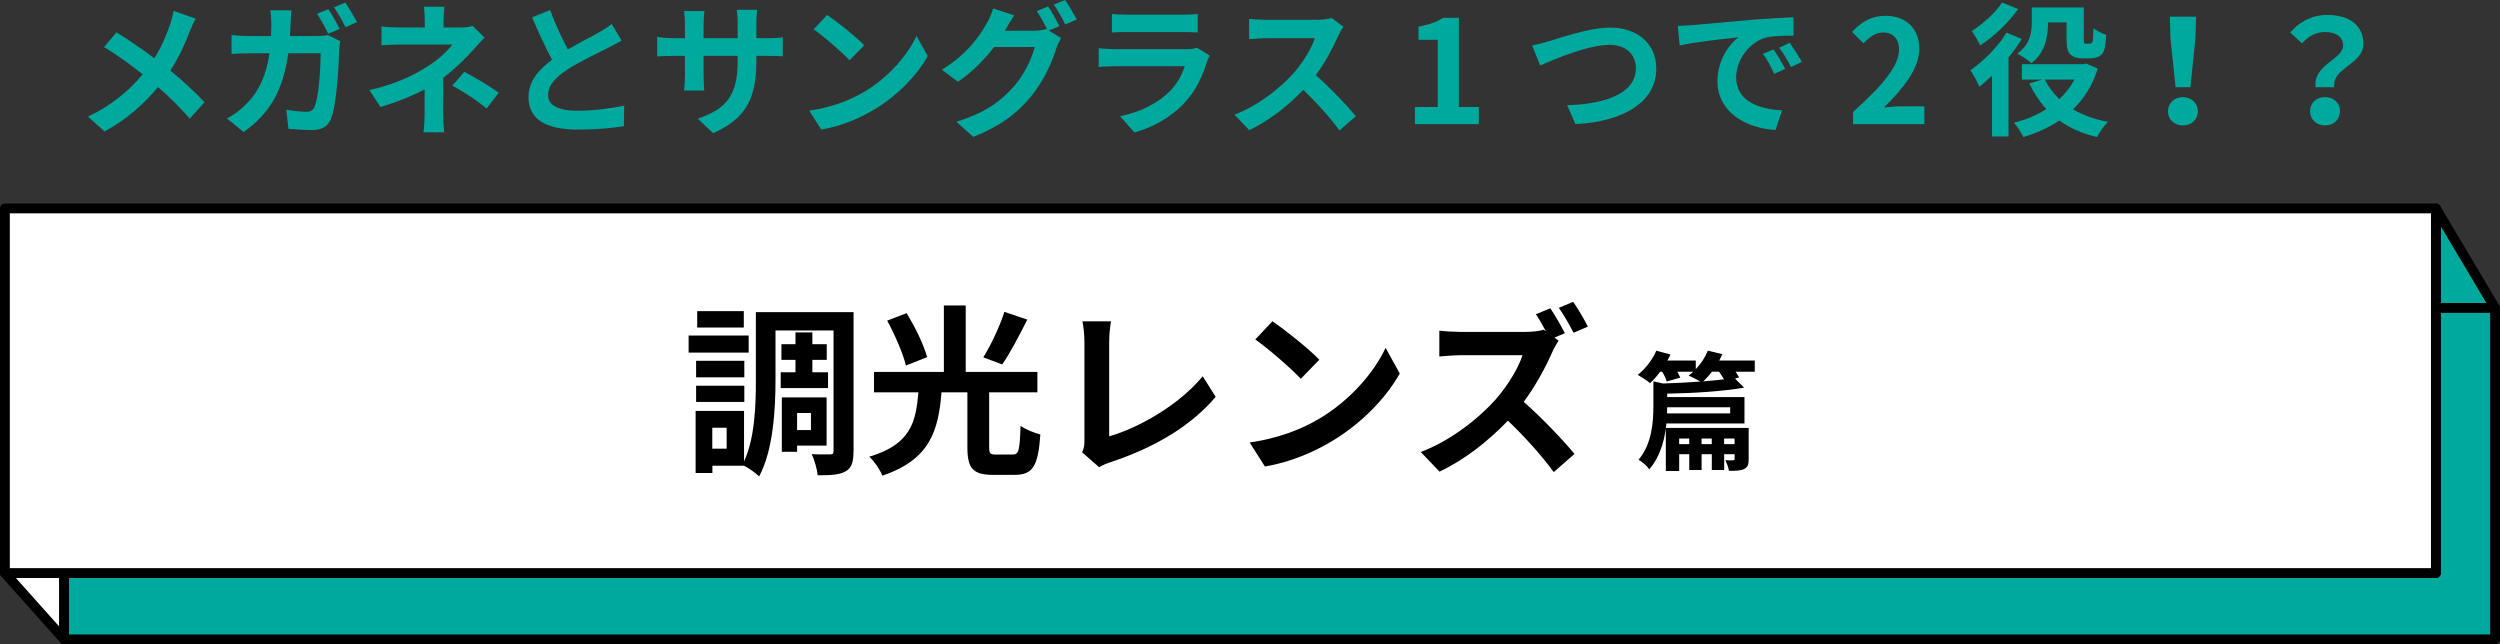 <?xml version="1.0" encoding="UTF-8"?><svg id="b" xmlns="http://www.w3.org/2000/svg" viewBox="0 0 522.05 134.54"><rect x="0" y="0" width="522.05" height="134.54" fill="#333333" stroke="none"/><defs><style>.d{fill:#fff;}.d,.e{stroke:#000;stroke-linecap:round;stroke-linejoin:round;stroke-width:2.05px;}.f{fill:#000;}.f,.g{stroke-width:0px;}.g,.e{fill:#00a99d;}</style></defs><g id="c"><polygon class="d" points="13.39 119.66 13.39 133.52 1.02 119.66 13.39 119.66"/><polygon class="e" points="508.66 64.31 508.66 43.52 521.02 64.31 508.66 64.31"/><polygon class="e" points="521.02 64.31 521.02 133.52 13.39 133.52 13.39 119.66 508.66 119.66 508.66 64.31 521.02 64.31"/><polygon class="d" points="508.66 64.31 508.66 119.66 13.39 119.66 1.02 119.66 1.02 43.52 508.66 43.52 508.66 64.31"/><path class="f" d="M156.34,73.63h-12.54v-3.57h12.54v3.57ZM178.23,94.19c0,2.2-.34,3.5-1.63,4.22-1.29.76-3.15.84-5.85.84-.11-1.22-.68-3.23-1.25-4.41,1.56.08,3.31.04,3.88.04.53,0,.68-.15.68-.72v-25.15h-12.12v10.3c0,6.04-.46,14.7-3.42,20.18-.65-.68-2.17-1.75-3.15-2.24h-6.61v1.52h-3.5v-12.96h10.11v10.56c2.28-4.94,2.47-11.82,2.47-17.06v-14.13h20.4v29.03ZM155.43,78.8h-10.07v-3.46h10.07v3.46ZM145.36,80.55h10.07v3.38h-10.07v-3.38ZM155.32,68.39h-9.73v-3.42h9.73v3.42ZM151.74,89.32h-3v4.37h3v-4.37ZM166.11,77.73v-2.58h-2.93v-3.27h2.93v-2.47h3.53v2.47h3v3.27h-3v2.58h3.27v3.31h-9.88v-3.31h3.08ZM166.45,93.05v1.29h-3.19v-11.36h9.35v10.07h-6.16ZM166.45,86.24v3.57h2.89v-3.57h-2.89Z"/><path class="f" d="M211.51,94.91c1.22,0,1.44-.84,1.6-6,.99.76,2.96,1.52,4.14,1.82-.46,6.65-1.6,8.43-5.36,8.43h-4.52c-4.29,0-5.36-1.44-5.36-5.77v-11.47h-5.4c-.65,7.98-2.39,14.06-12.35,17.4-.49-1.22-1.71-3.04-2.74-3.95,8.7-2.58,9.73-7.26,10.26-13.45h-9.27v-4.26h14.59v-13.87h4.56v13.87h14.97v4.26h-10.07v11.44c0,1.33.19,1.56,1.44,1.56h3.5ZM189.17,76.33c-.57-2.47-2.28-6.38-3.91-9.38l4.07-1.56c1.71,2.85,3.61,6.61,4.26,9.19l-4.41,1.75ZM214.52,66.75c-1.71,3.38-3.61,7.03-5.24,9.35l-3.95-1.48c1.6-2.55,3.46-6.5,4.41-9.5l4.79,1.63Z"/><path class="f" d="M225.96,94.45c.46-.95.49-1.6.49-2.47v-20.59c0-1.44-.19-3.23-.42-4.29h5.97c-.23,1.44-.38,2.81-.38,4.29v19.72c6.19-1.75,14.67-6.61,19.53-12.54l2.7,4.29c-5.21,6.23-13.11,10.75-22.04,13.68-.53.19-1.37.46-2.28,1.03l-3.57-3.12Z"/><path class="f" d="M275.51,87.42c6.46-3.84,11.44-9.65,13.83-14.78l2.96,5.36c-2.89,5.13-7.94,10.37-14.06,14.06-3.84,2.32-8.74,4.45-14.1,5.36l-3.19-5.02c5.93-.84,10.87-2.77,14.55-4.98ZM275.51,75.11l-3.88,3.99c-1.98-2.13-6.73-6.27-9.5-8.21l3.57-3.8c2.66,1.79,7.6,5.74,9.8,8.02Z"/><path class="f" d="M325.48,71.12c-.3.46-.99,1.6-1.33,2.39-1.29,2.96-3.42,6.99-5.97,10.41,3.76,3.27,8.36,8.13,10.6,10.87l-4.33,3.8c-2.47-3.42-6-7.33-9.57-10.75-4.03,4.22-9.08,8.21-14.29,10.64l-3.91-4.1c6.12-2.28,12.01-6.92,15.58-10.9,2.51-2.85,4.83-6.61,5.66-9.31h-12.88c-1.6,0-3.69.23-4.48.27v-5.4c1.03.15,3.34.27,4.48.27h13.41c1.63,0,3.15-.19,3.91-.46l.46.34c-.65-1.22-1.41-2.55-2.09-3.57l3-1.25c.99,1.44,2.39,3.91,3.04,5.21l-2.17.91.87.65ZM328.59,69.49c-.8-1.56-2.05-3.8-3.08-5.21l3-1.25c1.03,1.44,2.39,3.84,3.08,5.17l-3,1.29Z"/><path class="f" d="M366.41,77.62h-3.99c.29.43.58.85.74,1.2l-.85.24,1.89,1.89c-4.47.77-10.59,1.17-16.06,1.25v.72h16.14v5.51h-16.3c-.03.32-.08.61-.11.93h17.29v6.44c0,1.22-.19,1.78-.98,2.15-.72.37-1.81.37-3.14.37-.11-.72-.45-1.6-.74-2.23.69.05,1.36.05,1.6.03.24-.03.32-.08.32-.32v-.96h-2.18v3.3h-2.58v-3.3h-2.13v3.3h-2.58v-3.3h-2.1v3.51h-2.79v-8.88c-.4,2.93-1.36,6.12-3.46,8.54-.4-.64-1.52-1.62-2.23-2,2.77-3.32,3.09-7.82,3.09-11.14v-5.24l2.02.45c2.55-.08,5.27-.21,7.77-.4-.72-.43-1.78-.98-2.42-1.25.32-.24.64-.51.96-.8h-3.32c.24.45.45.88.61,1.22l-2.85.82c-.13-.56-.5-1.33-.93-2.05h-.43c-.67.93-1.41,1.75-2.1,2.39-.61-.53-1.86-1.33-2.58-1.73,1.6-1.25,3.08-3.16,3.88-5.05l2.95.8c-.19.43-.4.82-.64,1.25h5.93v1.81c1.06-1.12,1.97-2.47,2.53-3.86l3.01.72c-.19.45-.4.9-.64,1.33h7.42v2.34ZM361.31,85.04h-13.17c0,.4,0,.82-.03,1.28h13.19v-1.28ZM350.64,91.58v1.17h2.1v-1.17h-2.1ZM357.45,92.75v-1.17h-2.13v1.17h2.13ZM357.48,77.62c-.58.77-1.2,1.44-1.81,2.02,1.57-.13,3.03-.27,4.34-.43-.27-.48-.67-1.06-1.04-1.6h-1.49ZM362.21,91.58h-2.18v1.17h2.18v-1.17Z"/><path class="g" d="M40.85,3.9c-.39.66-.96,1.98-1.23,2.67-.9,2.4-2.25,5.4-4.05,8.16,2.64,2.16,5.13,4.47,7.14,6.6l-3.09,3.45c-2.1-2.46-4.23-4.53-6.63-6.6-2.64,3.18-6.09,6.51-11.16,9.27l-3.45-3.09c4.89-2.37,8.46-5.28,11.4-8.85-2.13-1.68-4.98-3.84-8.04-5.67l2.58-3.09c2.4,1.5,5.49,3.6,7.92,5.4,1.53-2.4,2.49-4.77,3.3-7.11.27-.75.57-1.98.72-2.76l4.59,1.62Z"/><path class="g" d="M66.2,7.53c.75,0,1.53-.06,2.28-.21l2.58,1.29c-.09.48-.21,1.23-.21,1.56-.12,3.24-.48,11.64-1.77,14.7-.66,1.5-1.8,2.28-3.87,2.28-1.71,0-3.51-.12-4.98-.24l-.45-3.99c1.47.24,3.03.42,4.2.42.96,0,1.38-.33,1.71-1.08.87-1.89,1.26-7.89,1.26-11.13h-6.75c-1.11,7.95-3.96,12.63-9.33,16.44l-3.48-2.82c1.26-.69,2.73-1.68,3.93-2.91,2.79-2.76,4.29-6.15,4.95-10.71h-3.96c-1.02,0-2.67.03-3.96.15v-3.96c1.26.15,2.82.21,3.96.21h4.29c.03-.84.06-1.71.06-2.61,0-.66-.09-2.04-.21-2.76h4.41c-.09.72-.15,1.98-.18,2.7-.03.93-.06,1.8-.12,2.67h5.64ZM68.54,7.05c-.6-1.23-1.53-3-2.34-4.17l2.37-.96c.75,1.08,1.8,3,2.37,4.11l-2.4,1.02ZM72.11.54c.78,1.14,1.89,3.03,2.43,4.08l-2.4,1.05c-.6-1.26-1.59-3-2.4-4.14l2.37-.99Z"/><path class="g" d="M101.18,7.86c-.75.75-1.68,1.77-2.31,2.49-1.53,1.74-3.81,3.99-6.3,5.88,0,2.4-.03,5.67-.03,7.56,0,1.2.12,2.91.21,3.84h-4.32c.12-.84.24-2.64.24-3.84v-5.13c-2.76,1.47-5.97,2.7-9.21,3.69l-2.31-3.54c5.79-1.29,9.66-3.36,12.24-5.01,2.31-1.5,4.17-3.24,5.04-4.5h-10.86c-1.08,0-2.97.06-3.9.15v-3.93c1.14.18,2.79.21,3.84.21h5.19v-1.56c0-.93-.06-2.01-.18-2.76h4.29c-.09.72-.18,1.83-.18,2.76v1.56h3.6c.93,0,1.77-.09,2.49-.3l2.46,2.43ZM96.95,15c2.76,1.5,4.32,2.37,7.2,4.35l-2.52,3.3c-2.61-2.07-4.56-3.33-7.17-4.77l2.49-2.88Z"/><path class="g" d="M129.8,8.46c-.9.54-1.86,1.05-2.94,1.59-1.86.93-5.58,2.67-8.28,4.41-2.49,1.62-4.14,3.33-4.14,5.4s2.07,3.27,6.18,3.27c3.06,0,7.08-.48,9.72-1.08l-.06,4.29c-2.52.42-5.67.72-9.54.72-5.91,0-10.38-1.65-10.38-6.75,0-3.3,2.07-5.73,4.92-7.83-1.38-2.55-2.82-5.7-4.17-8.85l3.75-1.53c1.14,3.09,2.52,5.94,3.72,8.22,2.43-1.41,5.01-2.73,6.42-3.51,1.11-.66,1.98-1.17,2.73-1.8l2.07,3.45Z"/><path class="g" d="M160.16,7.98c1.59,0,2.49-.06,3.3-.21v3.99c-.66-.06-1.71-.09-3.3-.09h-2.22v.99c0,7.44-1.8,11.97-9.03,15.15l-3.21-3.03c5.79-2.01,8.34-4.62,8.34-11.97v-1.14h-7.11v4.08c0,1.32.09,2.55.12,3.15h-4.2c.09-.6.18-1.8.18-3.15v-4.08h-2.55c-1.5,0-2.58.06-3.24.12v-4.08c.54.09,1.74.27,3.24.27h2.55v-2.97c0-1.14-.12-2.13-.18-2.7h4.26c-.09.57-.18,1.53-.18,2.73v2.94h7.11v-3.15c0-1.2-.09-2.19-.18-2.79h4.26c-.06.6-.18,1.59-.18,2.79v3.15h2.22Z"/><path class="g" d="M180.47,19.17c5.1-3.03,9.03-7.62,10.92-11.67l2.34,4.23c-2.28,4.05-6.27,8.19-11.1,11.1-3.03,1.83-6.9,3.51-11.13,4.23l-2.52-3.96c4.68-.66,8.58-2.19,11.49-3.93ZM180.47,9.45l-3.06,3.15c-1.56-1.68-5.31-4.95-7.5-6.48l2.82-3c2.1,1.41,6,4.53,7.74,6.33Z"/><path class="g" d="M219.02,6.39l2.55,1.56c-.33.57-.75,1.41-.99,2.13-.81,2.7-2.52,6.69-5.25,10.02-2.85,3.51-6.45,6.24-12.09,8.49l-3.54-3.18c6.12-1.83,9.45-4.44,12.09-7.44,2.04-2.31,3.78-5.94,4.26-8.16h-8.46c-1.98,2.61-4.59,5.25-7.56,7.26l-3.36-2.52c5.28-3.18,7.89-7.05,9.36-9.63.48-.75,1.08-2.13,1.35-3.15l4.41,1.44c-.72,1.05-1.5,2.4-1.86,3.06l-.09.15h6.03c.93,0,1.95-.15,2.61-.36l.21.12c-.6-1.2-1.44-2.79-2.19-3.87l2.37-.96c.75,1.08,1.8,3,2.37,4.11l-2.22.93ZM222.41,0c.78,1.11,1.89,3.03,2.43,4.08l-2.4,1.02c-.6-1.26-1.56-3-2.4-4.14l2.37-.96Z"/><path class="g" d="M252.62,11.61c-.21.39-.45.93-.57,1.26-.9,2.91-2.19,5.82-4.44,8.31-3.03,3.36-6.87,5.4-10.71,6.48l-3-3.39c4.53-.93,8.13-2.91,10.41-5.25,1.62-1.65,2.55-3.51,3.09-5.19h-14.49c-.72,0-2.22.03-3.48.15v-3.9c1.26.12,2.55.18,3.48.18h14.85c.96,0,1.77-.12,2.19-.3l2.67,1.65ZM232.19,2.91c.84.12,2.1.15,3.12.15h11.55c.93,0,2.4-.03,3.24-.15v3.87c-.81-.06-2.22-.09-3.3-.09h-11.49c-.96,0-2.25.03-3.12.09v-3.87Z"/><path class="g" d="M280.52,5.58c-.24.33-.78,1.26-1.05,1.86-1.02,2.34-2.7,5.55-4.71,8.25,2.97,2.58,6.6,6.42,8.37,8.58l-3.42,2.97c-1.95-2.7-4.74-5.76-7.56-8.49-3.18,3.36-7.17,6.48-11.28,8.43l-3.09-3.24c4.83-1.83,9.48-5.46,12.3-8.61,1.98-2.25,3.81-5.22,4.47-7.35h-10.17c-1.26,0-2.91.18-3.54.21V3.93c.81.12,2.64.21,3.54.21h10.56c1.32,0,2.52-.18,3.12-.39l2.46,1.83Z"/><path class="g" d="M295.46,22.35h4.77v-14.04h-4.02v-2.73c2.22-.42,3.75-.99,5.16-1.86h3.27v18.63h4.17v3.57h-13.35v-3.57Z"/><path class="g" d="M323.57,8.58c2.31-.69,8.34-2.82,12.69-2.82,5.37,0,9.6,3.09,9.6,8.58,0,6.72-6.42,11.04-16.89,11.58l-1.71-3.96c8.04-.18,14.34-2.52,14.34-7.68,0-2.79-1.92-4.92-5.49-4.92-4.38,0-11.4,2.94-14.49,4.32l-1.68-4.2c1.08-.18,2.55-.57,3.63-.9Z"/><path class="g" d="M353.27,5.25c2.49-.21,7.41-.66,12.84-1.14,3.06-.24,6.3-.42,8.4-.51l.03,3.84c-1.59,0-4.14.03-5.73.39-3.6.96-6.27,4.8-6.27,8.31,0,4.89,4.56,6.66,9.6,6.9l-1.38,4.11c-6.24-.39-12.12-3.75-12.12-10.2,0-4.29,2.37-7.65,4.38-9.15-2.58.27-8.82.93-12.27,1.68l-.39-4.08c1.2-.03,2.34-.09,2.91-.15ZM372.77,14.4l-2.28,1.02c-.75-1.65-1.38-2.82-2.34-4.17l2.22-.93c.72,1.08,1.83,2.88,2.4,4.08ZM376.25,12.93l-2.25,1.08c-.81-1.62-1.5-2.73-2.46-4.05l2.19-1.02c.75,1.05,1.89,2.82,2.52,3.99Z"/><path class="g" d="M386.96,23.37c6.03-5.4,9.6-9.57,9.6-12.99,0-2.25-1.23-3.6-3.33-3.6-1.62,0-2.97,1.05-4.08,2.28l-2.4-2.4c2.04-2.16,4.02-3.36,7.05-3.36,4.2,0,6.99,2.7,6.99,6.84s-3.33,8.34-7.38,12.3c1.11-.12,2.58-.24,3.6-.24h4.83v3.72h-14.88v-2.55Z"/><path class="g" d="M422.18,8.13c-.78,1.29-1.74,2.61-2.76,3.87v16.5h-3.45v-12.72c-.9.87-1.77,1.65-2.64,2.31-.33-.78-1.29-2.64-1.89-3.42,2.76-1.89,5.76-4.89,7.56-7.86l3.18,1.32ZM421.43,1.89c-1.98,2.79-5.07,5.76-7.92,7.59-.39-.78-1.2-2.25-1.77-3,2.37-1.47,5.04-3.93,6.33-5.94l3.36,1.35ZM438.05,14.34c-1.11,3.51-2.88,6.3-5.16,8.49,2.04,1.2,4.5,2.1,7.29,2.61-.81.78-1.77,2.22-2.28,3.18-3.09-.72-5.7-1.89-7.86-3.45-2.25,1.5-4.8,2.64-7.53,3.45-.42-.93-1.29-2.28-1.95-3,2.46-.6,4.74-1.56,6.78-2.85-1.44-1.53-2.61-3.3-3.57-5.34l2.67-.81h-4.23v-3.21h12.78l.66-.15,2.4,1.08ZM427.67,4.74c0,2.76-.54,6.24-3.48,8.46-.6-.6-2.16-1.62-2.94-2.01,2.7-1.89,3.03-4.5,3.03-6.54V1.56h10.86v6.51c0,.54,0,.81.09.93.09.09.24.12.42.12h.63c.15,0,.36-.03.45-.09.12-.06.24-.24.3-.66.06-.42.09-1.38.12-2.49.63.54,1.83,1.11,2.67,1.41-.06,1.26-.21,2.64-.45,3.24-.21.6-.57.99-1.14,1.29-.45.24-1.23.36-1.8.36h-1.8c-.81,0-1.71-.24-2.25-.78-.57-.57-.84-1.23-.84-3.21v-3.51h-3.87v.06ZM427.01,16.62c.75,1.53,1.77,2.88,3.03,4.08,1.26-1.2,2.34-2.55,3.15-4.08h-6.18Z"/><path class="g" d="M452.72,23.25c0-1.71,1.35-2.97,3.12-2.97s3.12,1.26,3.12,2.97-1.35,2.94-3.12,2.94-3.12-1.2-3.12-2.94ZM453.23,7.95l-.12-4.47h5.49l-.15,4.47-1.05,10.26h-3.09l-1.08-10.26Z"/><path class="g" d="M489.29,9.51c0-1.8-1.44-2.82-3.78-2.82-1.86,0-3.42.81-4.8,2.37l-2.46-2.28c1.89-2.22,4.53-3.66,7.74-3.66,4.35,0,7.53,2.01,7.53,6,0,4.41-6.54,4.92-6.09,9.09h-3.87c-.63-4.71,5.73-5.79,5.73-8.7ZM485.51,20.28c1.8,0,3.12,1.2,3.12,2.94s-1.32,2.97-3.12,2.97-3.12-1.23-3.12-2.97,1.32-2.94,3.12-2.94Z"/></g></svg>